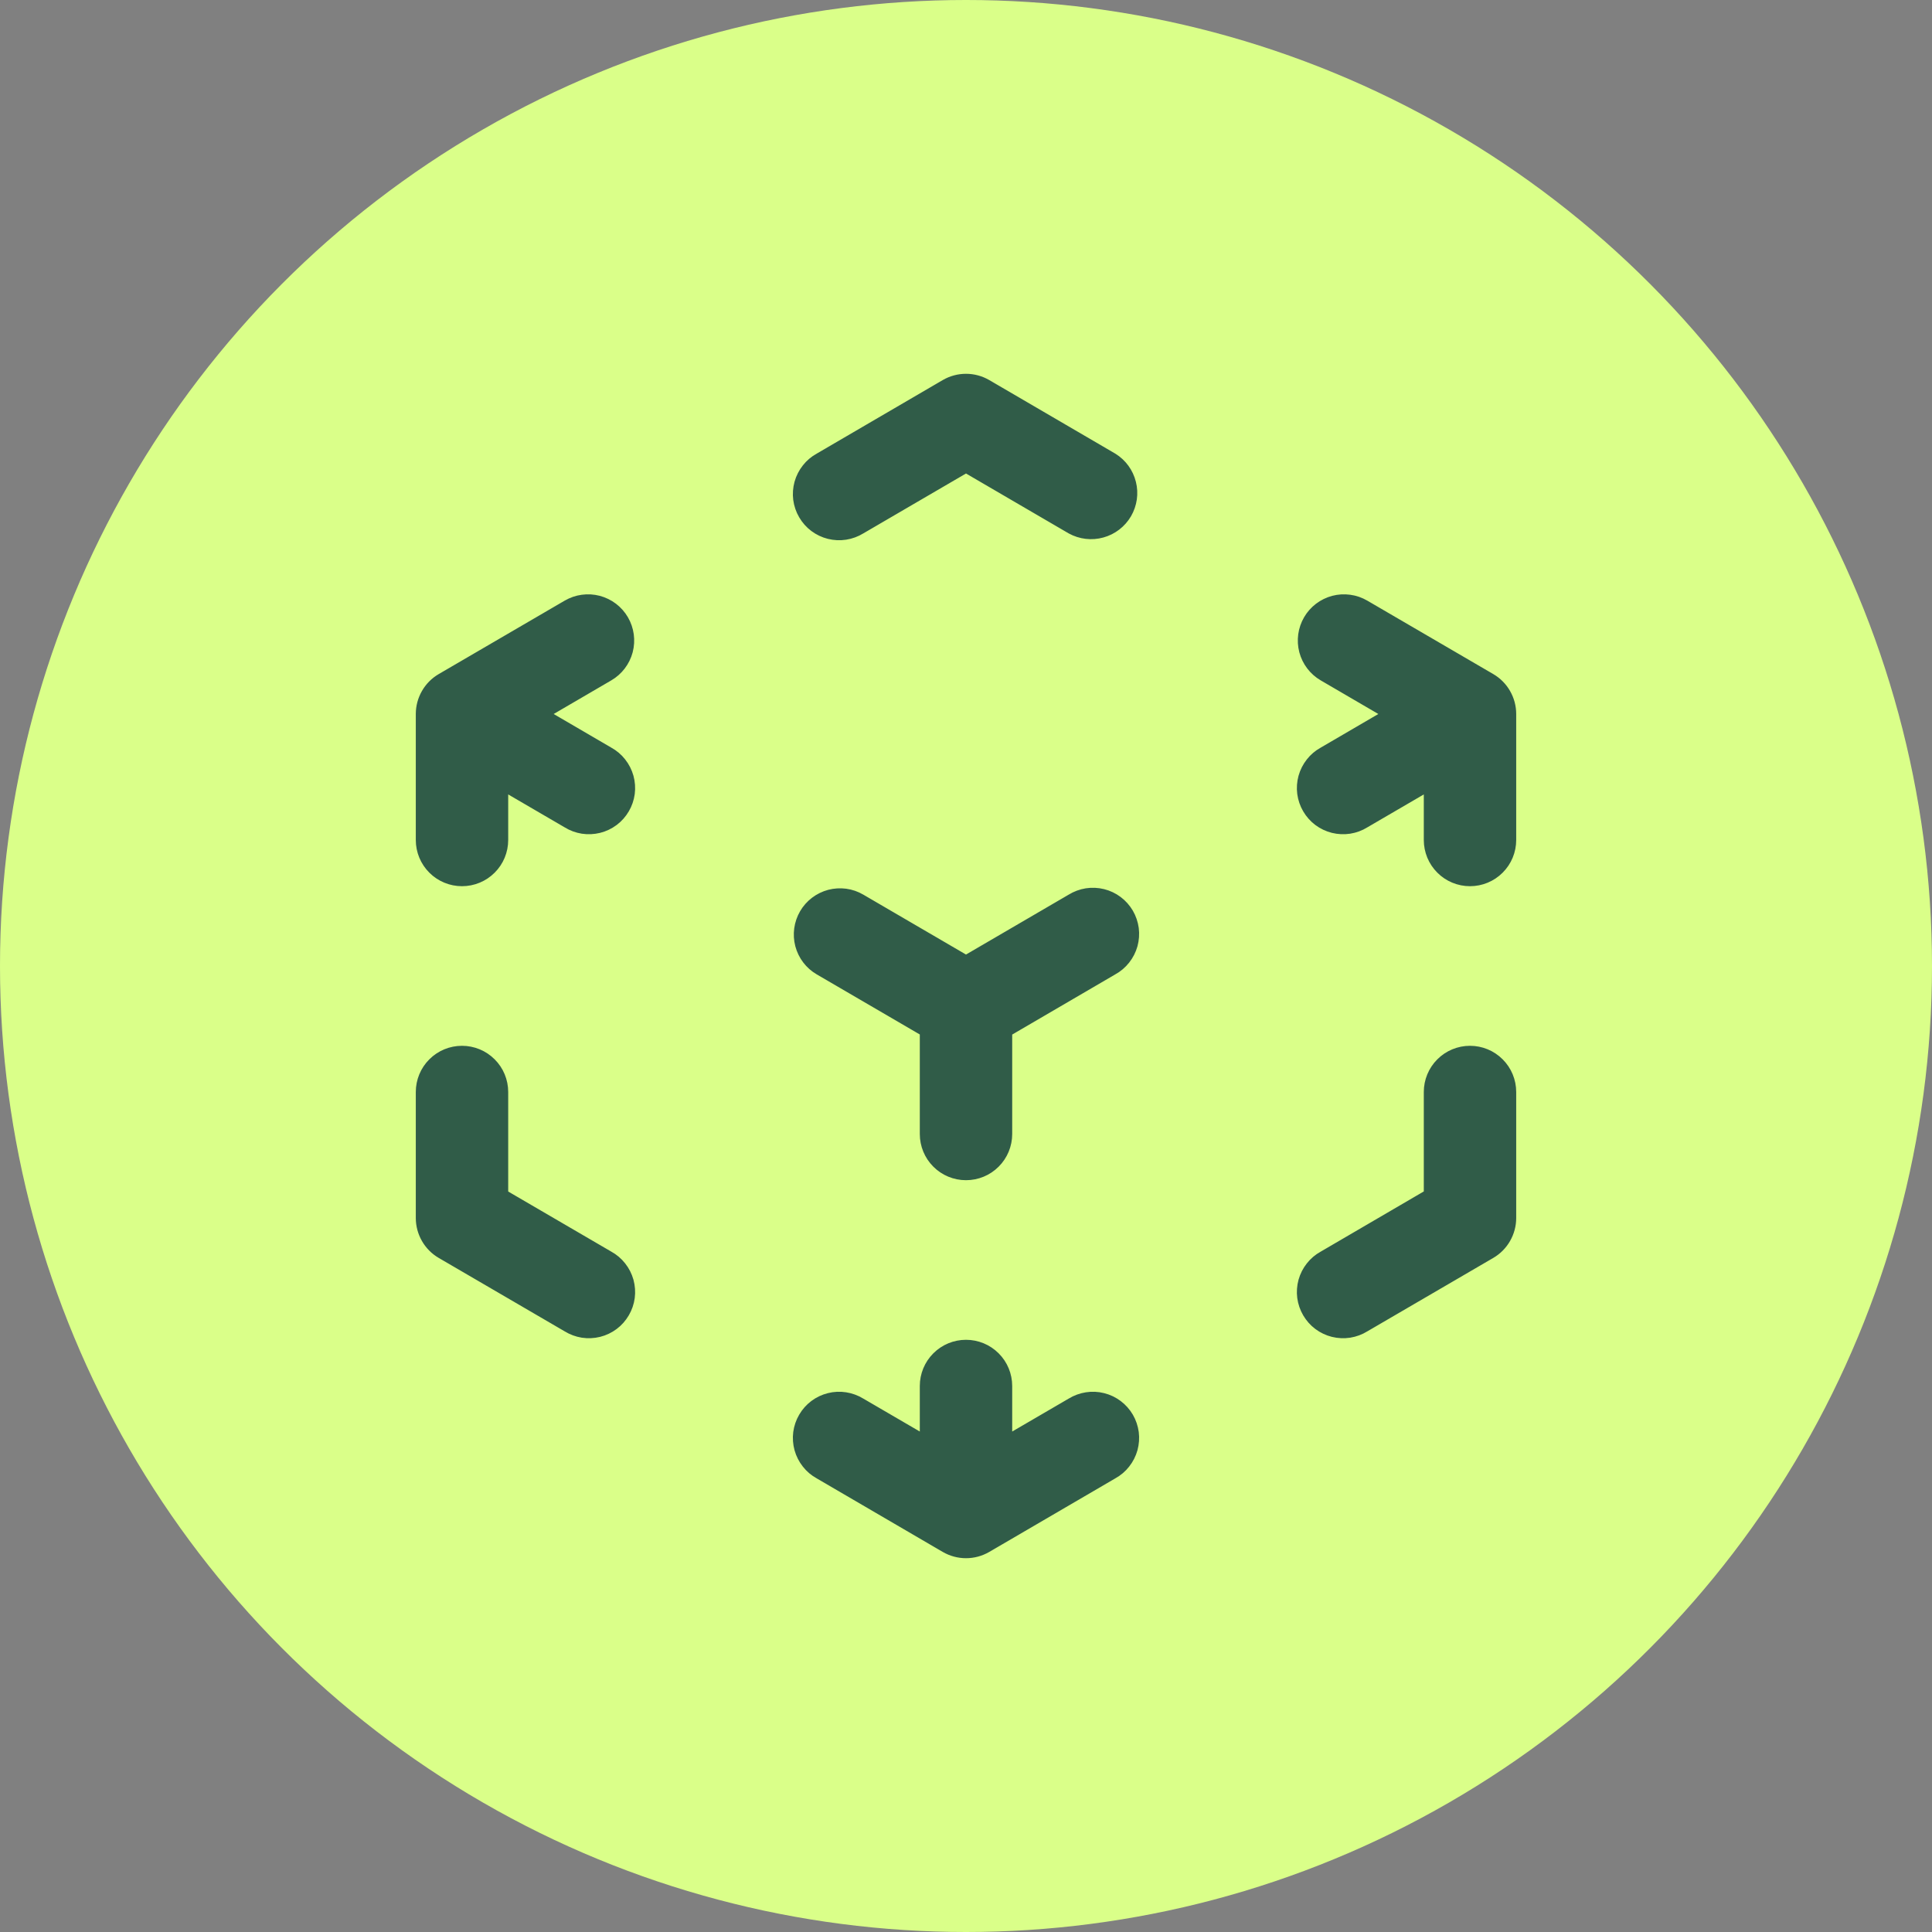 <?xml version="1.0" encoding="UTF-8"?> <svg xmlns="http://www.w3.org/2000/svg" width="46" height="46" viewBox="0 0 46 46" fill="none"><rect x="0" y="0" width="46" height="46" fill="#808080" stroke="none"/> <circle cx="23" cy="23" r="23" fill="#DAFF89"></circle> <mask id="path-2-outside-1_267_1610" maskUnits="userSpaceOnUse" x="9" y="8" width="28" height="30" fill="black"> <rect fill="white" x="9" y="8" width="28" height="30"></rect> <path fill-rule="evenodd" clip-rule="evenodd" d="M22.496 9.136C22.649 9.047 22.823 9 23 9C23.177 9 23.351 9.047 23.504 9.136L26.504 10.887C26.726 11.024 26.885 11.242 26.948 11.496C27.012 11.749 26.973 12.016 26.842 12.242C26.71 12.467 26.496 12.632 26.244 12.701C25.993 12.771 25.724 12.739 25.496 12.614L23 11.158L20.504 12.614C20.39 12.684 20.264 12.73 20.132 12.751C20 12.772 19.866 12.765 19.736 12.733C19.607 12.701 19.485 12.643 19.378 12.563C19.271 12.483 19.182 12.382 19.115 12.267C19.047 12.152 19.004 12.024 18.986 11.892C18.969 11.76 18.979 11.625 19.014 11.497C19.05 11.368 19.111 11.248 19.194 11.143C19.276 11.038 19.379 10.951 19.496 10.887L22.496 9.136ZM14.864 14.747C14.997 14.976 15.034 15.248 14.967 15.505C14.899 15.761 14.733 15.98 14.504 16.113L12.984 17L14.504 17.887C14.621 17.951 14.724 18.038 14.806 18.143C14.889 18.248 14.95 18.368 14.986 18.497C15.021 18.625 15.031 18.759 15.014 18.892C14.996 19.024 14.953 19.152 14.885 19.267C14.818 19.382 14.729 19.483 14.622 19.563C14.515 19.643 14.393 19.701 14.264 19.733C14.134 19.765 14 19.771 13.868 19.751C13.736 19.73 13.61 19.684 13.496 19.613L12 18.741V20C12 20.265 11.895 20.52 11.707 20.707C11.52 20.895 11.265 21 11 21C10.735 21 10.48 20.895 10.293 20.707C10.105 20.52 10 20.265 10 20V17C10 16.825 10.046 16.654 10.133 16.502C10.22 16.35 10.345 16.224 10.496 16.136L13.496 14.387C13.61 14.321 13.735 14.277 13.865 14.26C13.995 14.242 14.127 14.25 14.255 14.283C14.382 14.317 14.501 14.375 14.605 14.454C14.71 14.534 14.798 14.633 14.864 14.747ZM31.136 14.747C31.202 14.633 31.29 14.534 31.395 14.454C31.499 14.375 31.618 14.317 31.745 14.283C31.872 14.25 32.005 14.242 32.135 14.26C32.265 14.277 32.391 14.321 32.504 14.387L35.504 16.136C35.655 16.224 35.78 16.35 35.867 16.502C35.954 16.654 36 16.825 36 17V20C36 20.265 35.895 20.52 35.707 20.707C35.52 20.895 35.265 21 35 21C34.735 21 34.48 20.895 34.293 20.707C34.105 20.52 34 20.265 34 20V18.741L32.504 19.613C32.391 19.684 32.264 19.73 32.132 19.751C32 19.771 31.866 19.765 31.736 19.733C31.607 19.701 31.485 19.643 31.378 19.563C31.271 19.483 31.182 19.382 31.115 19.267C31.047 19.152 31.004 19.024 30.986 18.892C30.969 18.759 30.979 18.625 31.014 18.497C31.05 18.368 31.111 18.248 31.194 18.143C31.276 18.038 31.379 17.951 31.496 17.887L33.016 17L31.496 16.113C31.267 15.98 31.101 15.761 31.033 15.505C30.966 15.248 31.003 14.976 31.136 14.747ZM19.136 21.747C19.202 21.633 19.29 21.534 19.395 21.454C19.499 21.375 19.618 21.317 19.745 21.283C19.872 21.25 20.005 21.242 20.135 21.259C20.265 21.277 20.39 21.32 20.504 21.387L23 22.843L25.496 21.387C25.61 21.317 25.736 21.27 25.868 21.249C26 21.229 26.134 21.235 26.264 21.267C26.393 21.299 26.515 21.357 26.622 21.437C26.729 21.517 26.818 21.618 26.886 21.733C26.953 21.848 26.996 21.976 27.014 22.108C27.031 22.241 27.021 22.375 26.986 22.504C26.95 22.632 26.889 22.753 26.806 22.857C26.724 22.962 26.621 23.049 26.504 23.113L24 24.575V27C24 27.265 23.895 27.52 23.707 27.707C23.52 27.895 23.265 28 23 28C22.735 28 22.48 27.895 22.293 27.707C22.105 27.52 22 27.265 22 27V24.573L19.496 23.113C19.267 22.98 19.101 22.761 19.033 22.505C18.966 22.248 19.003 21.976 19.136 21.747ZM11 25C11.265 25 11.52 25.105 11.707 25.293C11.895 25.48 12 25.735 12 26V28.427L14.504 29.887C14.621 29.951 14.724 30.038 14.806 30.143C14.889 30.247 14.95 30.368 14.986 30.496C15.021 30.625 15.031 30.759 15.014 30.892C14.996 31.024 14.953 31.151 14.885 31.267C14.818 31.382 14.729 31.483 14.622 31.563C14.515 31.643 14.393 31.701 14.264 31.733C14.134 31.765 14 31.771 13.868 31.751C13.736 31.73 13.61 31.683 13.496 31.613L10.496 29.864C10.345 29.776 10.22 29.65 10.133 29.498C10.046 29.346 10 29.175 10 29V26C10 25.735 10.105 25.48 10.293 25.293C10.48 25.105 10.735 25 11 25ZM35 25C35.265 25 35.52 25.105 35.707 25.293C35.895 25.48 36 25.735 36 26V29C36 29.175 35.954 29.346 35.867 29.498C35.78 29.65 35.655 29.776 35.504 29.864L32.504 31.613C32.391 31.683 32.264 31.73 32.132 31.751C32 31.771 31.866 31.765 31.736 31.733C31.607 31.701 31.485 31.643 31.378 31.563C31.271 31.483 31.182 31.382 31.115 31.267C31.047 31.151 31.004 31.024 30.986 30.892C30.969 30.759 30.979 30.625 31.014 30.496C31.05 30.368 31.111 30.247 31.194 30.143C31.276 30.038 31.379 29.951 31.496 29.887L34 28.425V26C34 25.735 34.105 25.48 34.293 25.293C34.48 25.105 34.735 25 35 25ZM23 32C23.265 32 23.52 32.105 23.707 32.293C23.895 32.48 24 32.735 24 33V34.258L25.496 33.386C25.61 33.316 25.736 33.27 25.868 33.249C26 33.228 26.134 33.234 26.264 33.267C26.393 33.299 26.515 33.357 26.622 33.437C26.729 33.517 26.818 33.618 26.886 33.733C26.953 33.848 26.996 33.976 27.014 34.108C27.031 34.24 27.021 34.375 26.986 34.503C26.95 34.632 26.889 34.752 26.806 34.857C26.724 34.962 26.621 35.049 26.504 35.113L23.504 36.864C23.351 36.953 23.177 37 23 37C22.823 37 22.649 36.953 22.496 36.864L19.496 35.113C19.379 35.049 19.276 34.962 19.194 34.857C19.111 34.752 19.05 34.632 19.014 34.503C18.979 34.375 18.969 34.24 18.986 34.108C19.004 33.976 19.047 33.848 19.115 33.733C19.182 33.618 19.271 33.517 19.378 33.437C19.485 33.357 19.607 33.299 19.736 33.267C19.866 33.234 20 33.228 20.132 33.249C20.264 33.27 20.39 33.316 20.504 33.386L22 34.258V33C22 32.735 22.105 32.48 22.293 32.293C22.48 32.105 22.735 32 23 32Z"></path> </mask> <path fill-rule="evenodd" clip-rule="evenodd" d="M22.496 9.136C22.649 9.047 22.823 9 23 9C23.177 9 23.351 9.047 23.504 9.136L26.504 10.887C26.726 11.024 26.885 11.242 26.948 11.496C27.012 11.749 26.973 12.016 26.842 12.242C26.71 12.467 26.496 12.632 26.244 12.701C25.993 12.771 25.724 12.739 25.496 12.614L23 11.158L20.504 12.614C20.39 12.684 20.264 12.73 20.132 12.751C20 12.772 19.866 12.765 19.736 12.733C19.607 12.701 19.485 12.643 19.378 12.563C19.271 12.483 19.182 12.382 19.115 12.267C19.047 12.152 19.004 12.024 18.986 11.892C18.969 11.76 18.979 11.625 19.014 11.497C19.05 11.368 19.111 11.248 19.194 11.143C19.276 11.038 19.379 10.951 19.496 10.887L22.496 9.136ZM14.864 14.747C14.997 14.976 15.034 15.248 14.967 15.505C14.899 15.761 14.733 15.98 14.504 16.113L12.984 17L14.504 17.887C14.621 17.951 14.724 18.038 14.806 18.143C14.889 18.248 14.95 18.368 14.986 18.497C15.021 18.625 15.031 18.759 15.014 18.892C14.996 19.024 14.953 19.152 14.885 19.267C14.818 19.382 14.729 19.483 14.622 19.563C14.515 19.643 14.393 19.701 14.264 19.733C14.134 19.765 14 19.771 13.868 19.751C13.736 19.73 13.61 19.684 13.496 19.613L12 18.741V20C12 20.265 11.895 20.52 11.707 20.707C11.52 20.895 11.265 21 11 21C10.735 21 10.48 20.895 10.293 20.707C10.105 20.52 10 20.265 10 20V17C10 16.825 10.046 16.654 10.133 16.502C10.22 16.35 10.345 16.224 10.496 16.136L13.496 14.387C13.61 14.321 13.735 14.277 13.865 14.26C13.995 14.242 14.127 14.25 14.255 14.283C14.382 14.317 14.501 14.375 14.605 14.454C14.71 14.534 14.798 14.633 14.864 14.747ZM31.136 14.747C31.202 14.633 31.29 14.534 31.395 14.454C31.499 14.375 31.618 14.317 31.745 14.283C31.872 14.25 32.005 14.242 32.135 14.26C32.265 14.277 32.391 14.321 32.504 14.387L35.504 16.136C35.655 16.224 35.78 16.35 35.867 16.502C35.954 16.654 36 16.825 36 17V20C36 20.265 35.895 20.52 35.707 20.707C35.52 20.895 35.265 21 35 21C34.735 21 34.48 20.895 34.293 20.707C34.105 20.52 34 20.265 34 20V18.741L32.504 19.613C32.391 19.684 32.264 19.73 32.132 19.751C32 19.771 31.866 19.765 31.736 19.733C31.607 19.701 31.485 19.643 31.378 19.563C31.271 19.483 31.182 19.382 31.115 19.267C31.047 19.152 31.004 19.024 30.986 18.892C30.969 18.759 30.979 18.625 31.014 18.497C31.05 18.368 31.111 18.248 31.194 18.143C31.276 18.038 31.379 17.951 31.496 17.887L33.016 17L31.496 16.113C31.267 15.98 31.101 15.761 31.033 15.505C30.966 15.248 31.003 14.976 31.136 14.747ZM19.136 21.747C19.202 21.633 19.29 21.534 19.395 21.454C19.499 21.375 19.618 21.317 19.745 21.283C19.872 21.25 20.005 21.242 20.135 21.259C20.265 21.277 20.39 21.32 20.504 21.387L23 22.843L25.496 21.387C25.61 21.317 25.736 21.27 25.868 21.249C26 21.229 26.134 21.235 26.264 21.267C26.393 21.299 26.515 21.357 26.622 21.437C26.729 21.517 26.818 21.618 26.886 21.733C26.953 21.848 26.996 21.976 27.014 22.108C27.031 22.241 27.021 22.375 26.986 22.504C26.95 22.632 26.889 22.753 26.806 22.857C26.724 22.962 26.621 23.049 26.504 23.113L24 24.575V27C24 27.265 23.895 27.52 23.707 27.707C23.52 27.895 23.265 28 23 28C22.735 28 22.48 27.895 22.293 27.707C22.105 27.52 22 27.265 22 27V24.573L19.496 23.113C19.267 22.98 19.101 22.761 19.033 22.505C18.966 22.248 19.003 21.976 19.136 21.747ZM11 25C11.265 25 11.52 25.105 11.707 25.293C11.895 25.48 12 25.735 12 26V28.427L14.504 29.887C14.621 29.951 14.724 30.038 14.806 30.143C14.889 30.247 14.95 30.368 14.986 30.496C15.021 30.625 15.031 30.759 15.014 30.892C14.996 31.024 14.953 31.151 14.885 31.267C14.818 31.382 14.729 31.483 14.622 31.563C14.515 31.643 14.393 31.701 14.264 31.733C14.134 31.765 14 31.771 13.868 31.751C13.736 31.73 13.61 31.683 13.496 31.613L10.496 29.864C10.345 29.776 10.22 29.65 10.133 29.498C10.046 29.346 10 29.175 10 29V26C10 25.735 10.105 25.48 10.293 25.293C10.48 25.105 10.735 25 11 25ZM35 25C35.265 25 35.52 25.105 35.707 25.293C35.895 25.48 36 25.735 36 26V29C36 29.175 35.954 29.346 35.867 29.498C35.78 29.65 35.655 29.776 35.504 29.864L32.504 31.613C32.391 31.683 32.264 31.73 32.132 31.751C32 31.771 31.866 31.765 31.736 31.733C31.607 31.701 31.485 31.643 31.378 31.563C31.271 31.483 31.182 31.382 31.115 31.267C31.047 31.151 31.004 31.024 30.986 30.892C30.969 30.759 30.979 30.625 31.014 30.496C31.05 30.368 31.111 30.247 31.194 30.143C31.276 30.038 31.379 29.951 31.496 29.887L34 28.425V26C34 25.735 34.105 25.48 34.293 25.293C34.48 25.105 34.735 25 35 25ZM23 32C23.265 32 23.52 32.105 23.707 32.293C23.895 32.48 24 32.735 24 33V34.258L25.496 33.386C25.61 33.316 25.736 33.27 25.868 33.249C26 33.228 26.134 33.234 26.264 33.267C26.393 33.299 26.515 33.357 26.622 33.437C26.729 33.517 26.818 33.618 26.886 33.733C26.953 33.848 26.996 33.976 27.014 34.108C27.031 34.24 27.021 34.375 26.986 34.503C26.95 34.632 26.889 34.752 26.806 34.857C26.724 34.962 26.621 35.049 26.504 35.113L23.504 36.864C23.351 36.953 23.177 37 23 37C22.823 37 22.649 36.953 22.496 36.864L19.496 35.113C19.379 35.049 19.276 34.962 19.194 34.857C19.111 34.752 19.05 34.632 19.014 34.503C18.979 34.375 18.969 34.24 18.986 34.108C19.004 33.976 19.047 33.848 19.115 33.733C19.182 33.618 19.271 33.517 19.378 33.437C19.485 33.357 19.607 33.299 19.736 33.267C19.866 33.234 20 33.228 20.132 33.249C20.264 33.27 20.39 33.316 20.504 33.386L22 34.258V33C22 32.735 22.105 32.48 22.293 32.293C22.48 32.105 22.735 32 23 32Z" fill="#305C48"></path> <path fill-rule="evenodd" clip-rule="evenodd" d="M22.496 9.136C22.649 9.047 22.823 9 23 9C23.177 9 23.351 9.047 23.504 9.136L26.504 10.887C26.726 11.024 26.885 11.242 26.948 11.496C27.012 11.749 26.973 12.016 26.842 12.242C26.71 12.467 26.496 12.632 26.244 12.701C25.993 12.771 25.724 12.739 25.496 12.614L23 11.158L20.504 12.614C20.39 12.684 20.264 12.73 20.132 12.751C20 12.772 19.866 12.765 19.736 12.733C19.607 12.701 19.485 12.643 19.378 12.563C19.271 12.483 19.182 12.382 19.115 12.267C19.047 12.152 19.004 12.024 18.986 11.892C18.969 11.76 18.979 11.625 19.014 11.497C19.05 11.368 19.111 11.248 19.194 11.143C19.276 11.038 19.379 10.951 19.496 10.887L22.496 9.136ZM14.864 14.747C14.997 14.976 15.034 15.248 14.967 15.505C14.899 15.761 14.733 15.98 14.504 16.113L12.984 17L14.504 17.887C14.621 17.951 14.724 18.038 14.806 18.143C14.889 18.248 14.95 18.368 14.986 18.497C15.021 18.625 15.031 18.759 15.014 18.892C14.996 19.024 14.953 19.152 14.885 19.267C14.818 19.382 14.729 19.483 14.622 19.563C14.515 19.643 14.393 19.701 14.264 19.733C14.134 19.765 14 19.771 13.868 19.751C13.736 19.73 13.61 19.684 13.496 19.613L12 18.741V20C12 20.265 11.895 20.52 11.707 20.707C11.52 20.895 11.265 21 11 21C10.735 21 10.48 20.895 10.293 20.707C10.105 20.52 10 20.265 10 20V17C10 16.825 10.046 16.654 10.133 16.502C10.22 16.35 10.345 16.224 10.496 16.136L13.496 14.387C13.61 14.321 13.735 14.277 13.865 14.26C13.995 14.242 14.127 14.25 14.255 14.283C14.382 14.317 14.501 14.375 14.605 14.454C14.71 14.534 14.798 14.633 14.864 14.747ZM31.136 14.747C31.202 14.633 31.29 14.534 31.395 14.454C31.499 14.375 31.618 14.317 31.745 14.283C31.872 14.25 32.005 14.242 32.135 14.26C32.265 14.277 32.391 14.321 32.504 14.387L35.504 16.136C35.655 16.224 35.78 16.35 35.867 16.502C35.954 16.654 36 16.825 36 17V20C36 20.265 35.895 20.52 35.707 20.707C35.52 20.895 35.265 21 35 21C34.735 21 34.48 20.895 34.293 20.707C34.105 20.52 34 20.265 34 20V18.741L32.504 19.613C32.391 19.684 32.264 19.73 32.132 19.751C32 19.771 31.866 19.765 31.736 19.733C31.607 19.701 31.485 19.643 31.378 19.563C31.271 19.483 31.182 19.382 31.115 19.267C31.047 19.152 31.004 19.024 30.986 18.892C30.969 18.759 30.979 18.625 31.014 18.497C31.05 18.368 31.111 18.248 31.194 18.143C31.276 18.038 31.379 17.951 31.496 17.887L33.016 17L31.496 16.113C31.267 15.98 31.101 15.761 31.033 15.505C30.966 15.248 31.003 14.976 31.136 14.747ZM19.136 21.747C19.202 21.633 19.29 21.534 19.395 21.454C19.499 21.375 19.618 21.317 19.745 21.283C19.872 21.25 20.005 21.242 20.135 21.259C20.265 21.277 20.39 21.32 20.504 21.387L23 22.843L25.496 21.387C25.61 21.317 25.736 21.27 25.868 21.249C26 21.229 26.134 21.235 26.264 21.267C26.393 21.299 26.515 21.357 26.622 21.437C26.729 21.517 26.818 21.618 26.886 21.733C26.953 21.848 26.996 21.976 27.014 22.108C27.031 22.241 27.021 22.375 26.986 22.504C26.95 22.632 26.889 22.753 26.806 22.857C26.724 22.962 26.621 23.049 26.504 23.113L24 24.575V27C24 27.265 23.895 27.52 23.707 27.707C23.52 27.895 23.265 28 23 28C22.735 28 22.48 27.895 22.293 27.707C22.105 27.52 22 27.265 22 27V24.573L19.496 23.113C19.267 22.98 19.101 22.761 19.033 22.505C18.966 22.248 19.003 21.976 19.136 21.747ZM11 25C11.265 25 11.52 25.105 11.707 25.293C11.895 25.48 12 25.735 12 26V28.427L14.504 29.887C14.621 29.951 14.724 30.038 14.806 30.143C14.889 30.247 14.95 30.368 14.986 30.496C15.021 30.625 15.031 30.759 15.014 30.892C14.996 31.024 14.953 31.151 14.885 31.267C14.818 31.382 14.729 31.483 14.622 31.563C14.515 31.643 14.393 31.701 14.264 31.733C14.134 31.765 14 31.771 13.868 31.751C13.736 31.73 13.61 31.683 13.496 31.613L10.496 29.864C10.345 29.776 10.22 29.65 10.133 29.498C10.046 29.346 10 29.175 10 29V26C10 25.735 10.105 25.48 10.293 25.293C10.48 25.105 10.735 25 11 25ZM35 25C35.265 25 35.52 25.105 35.707 25.293C35.895 25.48 36 25.735 36 26V29C36 29.175 35.954 29.346 35.867 29.498C35.78 29.65 35.655 29.776 35.504 29.864L32.504 31.613C32.391 31.683 32.264 31.73 32.132 31.751C32 31.771 31.866 31.765 31.736 31.733C31.607 31.701 31.485 31.643 31.378 31.563C31.271 31.483 31.182 31.382 31.115 31.267C31.047 31.151 31.004 31.024 30.986 30.892C30.969 30.759 30.979 30.625 31.014 30.496C31.05 30.368 31.111 30.247 31.194 30.143C31.276 30.038 31.379 29.951 31.496 29.887L34 28.425V26C34 25.735 34.105 25.48 34.293 25.293C34.48 25.105 34.735 25 35 25ZM23 32C23.265 32 23.52 32.105 23.707 32.293C23.895 32.48 24 32.735 24 33V34.258L25.496 33.386C25.61 33.316 25.736 33.27 25.868 33.249C26 33.228 26.134 33.234 26.264 33.267C26.393 33.299 26.515 33.357 26.622 33.437C26.729 33.517 26.818 33.618 26.886 33.733C26.953 33.848 26.996 33.976 27.014 34.108C27.031 34.24 27.021 34.375 26.986 34.503C26.95 34.632 26.889 34.752 26.806 34.857C26.724 34.962 26.621 35.049 26.504 35.113L23.504 36.864C23.351 36.953 23.177 37 23 37C22.823 37 22.649 36.953 22.496 36.864L19.496 35.113C19.379 35.049 19.276 34.962 19.194 34.857C19.111 34.752 19.05 34.632 19.014 34.503C18.979 34.375 18.969 34.24 18.986 34.108C19.004 33.976 19.047 33.848 19.115 33.733C19.182 33.618 19.271 33.517 19.378 33.437C19.485 33.357 19.607 33.299 19.736 33.267C19.866 33.234 20 33.228 20.132 33.249C20.264 33.27 20.39 33.316 20.504 33.386L22 34.258V33C22 32.735 22.105 32.48 22.293 32.293C22.48 32.105 22.735 32 23 32Z" stroke="#305C48" stroke-width="0.2" mask="url(#path-2-outside-1_267_1610)"></path> </svg> 